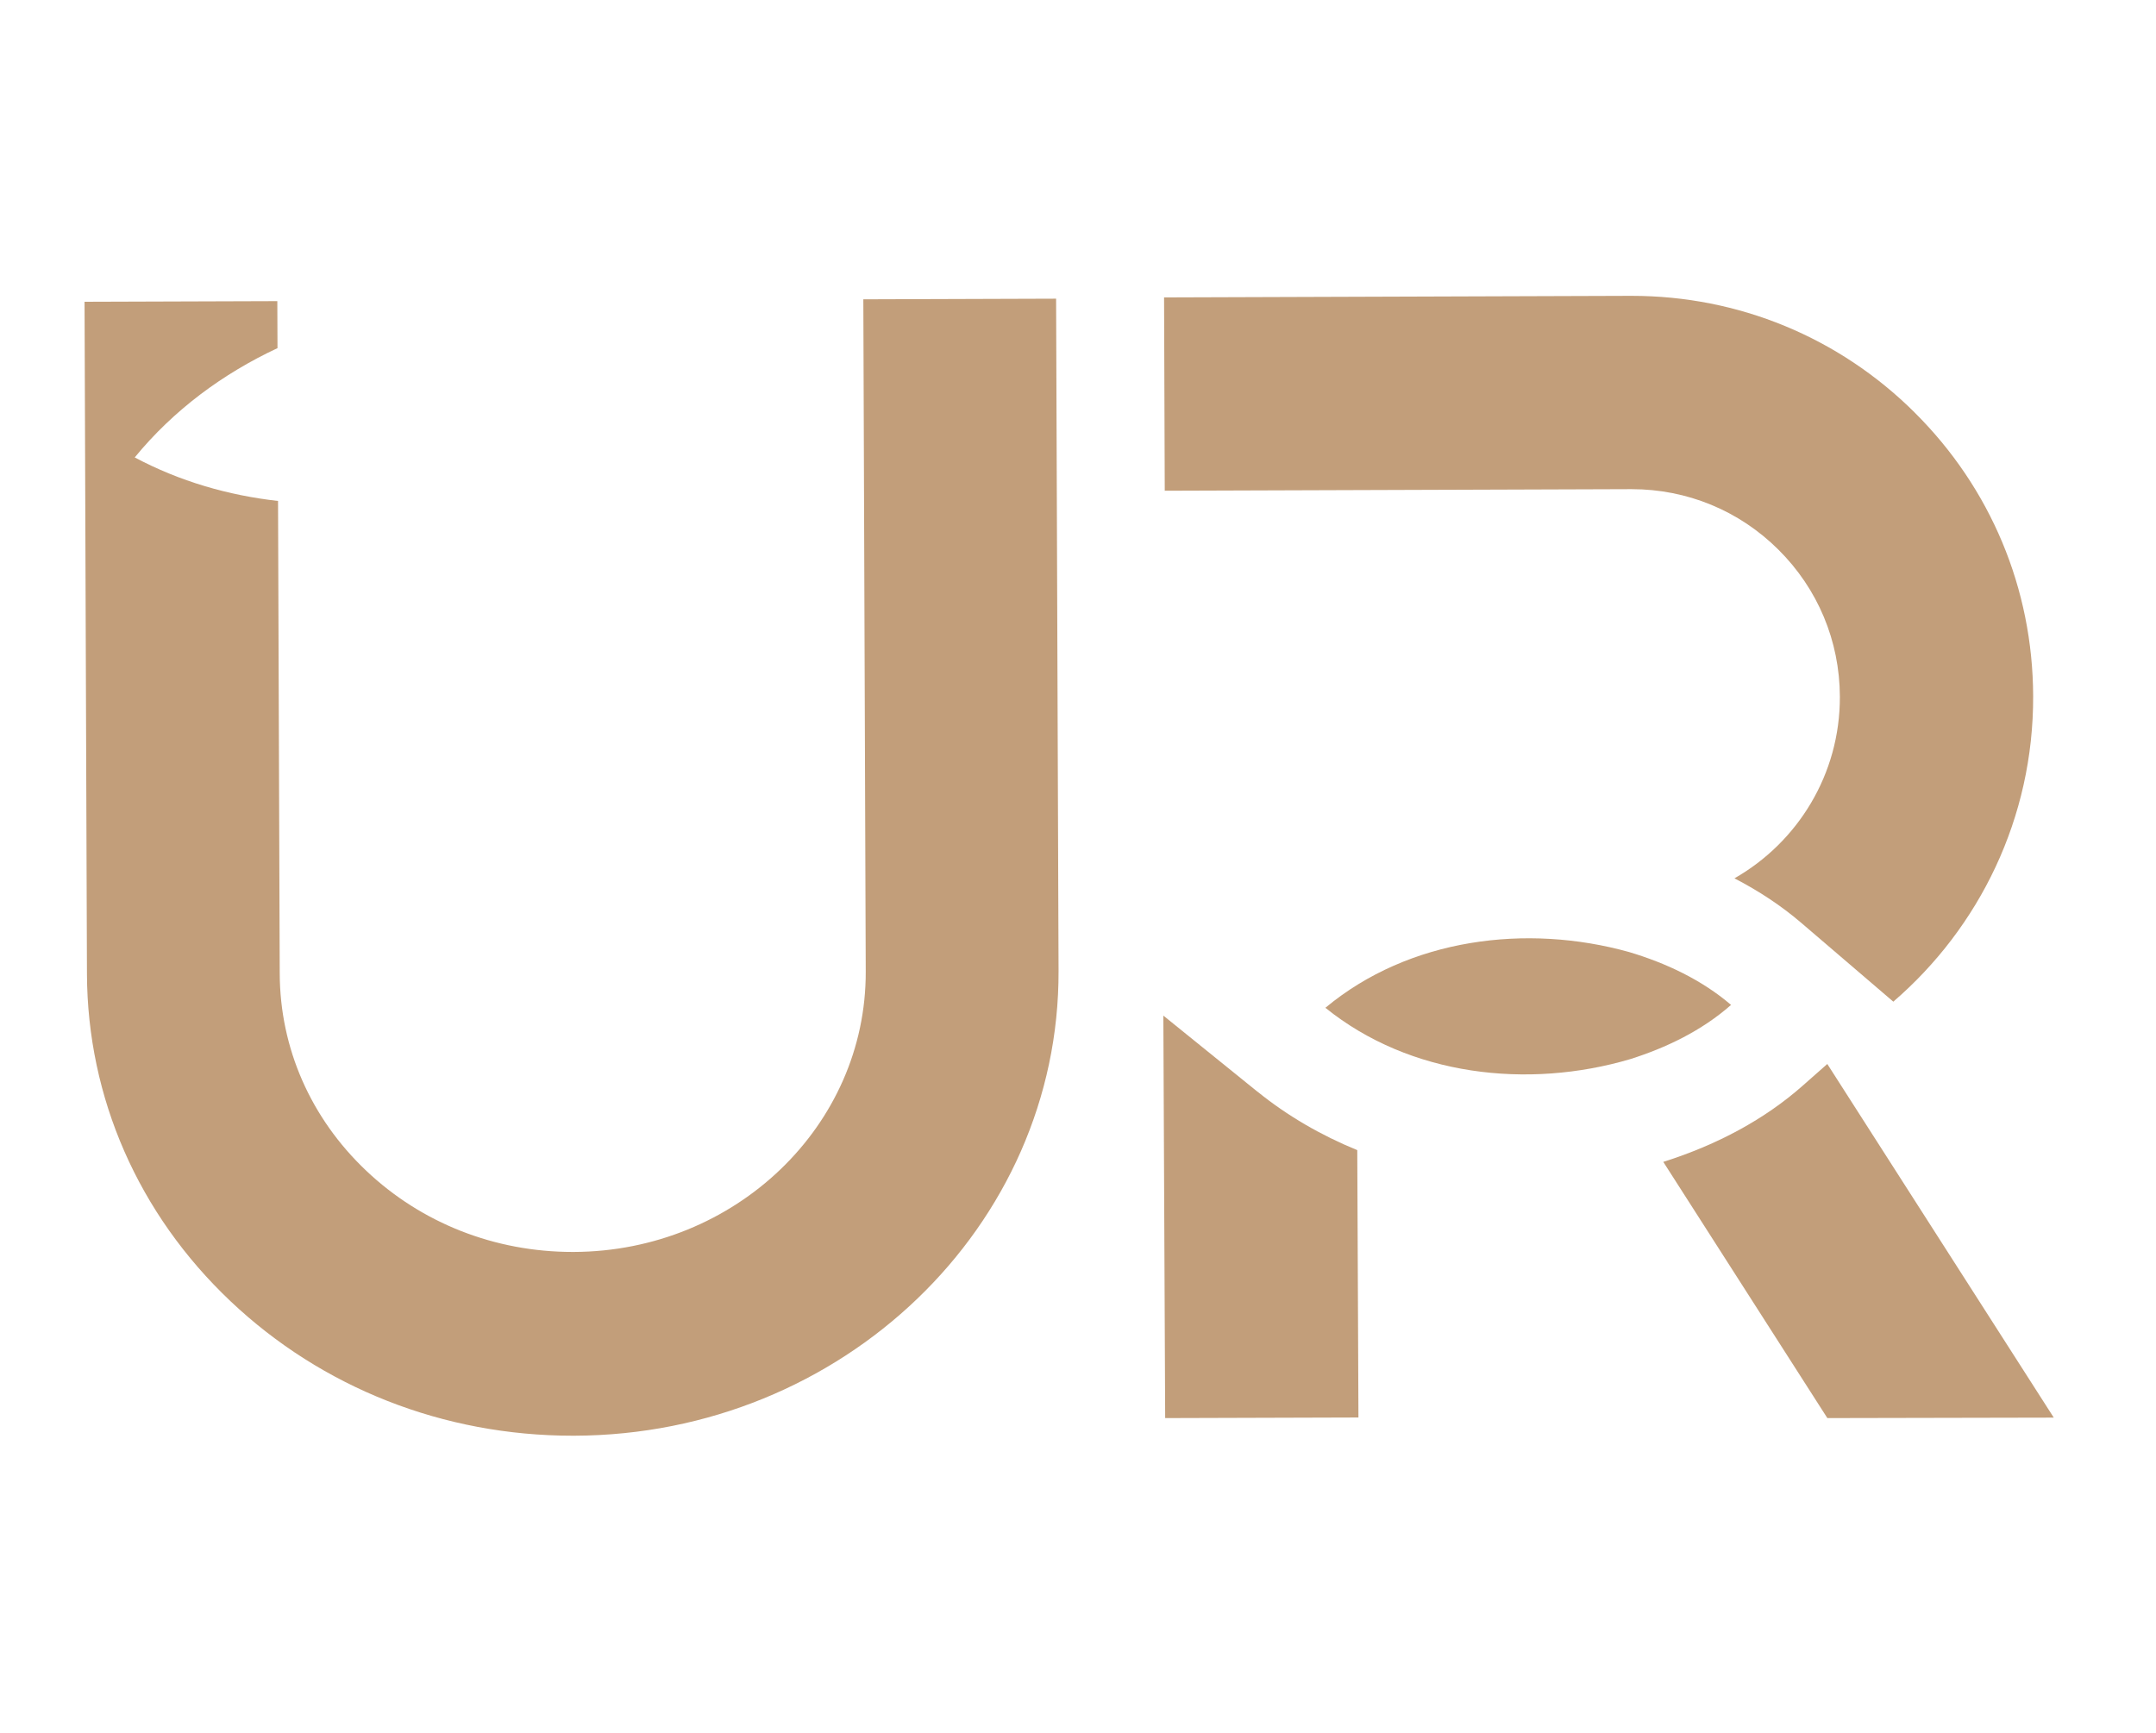 <svg width="51" height="41" viewBox="0 0 51 41" fill="none" xmlns="http://www.w3.org/2000/svg">
<path d="M43.225 25.174L42.636 25.694C41.748 26.477 40.639 27.081 39.345 27.491L43.226 33.553L48.582 33.542L43.225 25.175V25.174Z" fill="#C29E7A"/>
<path d="M29.746 25.831L27.519 24.03L27.562 33.553L32.134 33.539L32.106 27.213C31.25 26.863 30.452 26.401 29.747 25.83L29.746 25.831Z" fill="#C29E7A"/>
<path d="M45.291 9.76C43.499 7.98 41.125 7 38.599 7C38.589 7 38.577 7 38.566 7L27.536 7.037L27.552 11.611L38.581 11.574C38.581 11.574 38.593 11.574 38.598 11.574C39.908 11.574 41.139 12.081 42.068 13.005C43.001 13.932 43.518 15.167 43.522 16.483C43.528 18.321 42.522 19.93 41.028 20.782C41.609 21.082 42.138 21.433 42.607 21.834L44.786 23.7C46.819 21.949 48.105 19.354 48.094 16.468C48.086 13.93 47.09 11.548 45.29 9.76H45.291Z" fill="#C29E7A"/>
<path d="M31.352 23.845C33.331 22.198 36.114 21.849 38.54 22.527C39.396 22.783 40.247 23.177 40.948 23.777C40.256 24.387 39.41 24.793 38.559 25.061C36.142 25.773 33.354 25.462 31.352 23.845Z" fill="#C29E7A"/>
<path d="M24.982 7.067L20.422 7.082L20.479 22.987C20.492 26.633 17.394 29.609 13.571 29.622H13.547C11.704 29.622 9.971 28.94 8.664 27.701C7.35 26.457 6.622 24.799 6.617 23.033L6.577 11.853C5.402 11.721 4.252 11.39 3.187 10.823C4.108 9.699 5.273 8.841 6.564 8.237L6.56 7.125L2 7.14L2.057 23.047C2.068 25.974 3.273 28.724 5.451 30.786C7.62 32.84 10.493 33.97 13.547 33.97H13.588C19.924 33.949 25.061 29.016 25.04 22.971L24.982 7.065V7.067Z" fill="#C29E7A"/>
</svg>
